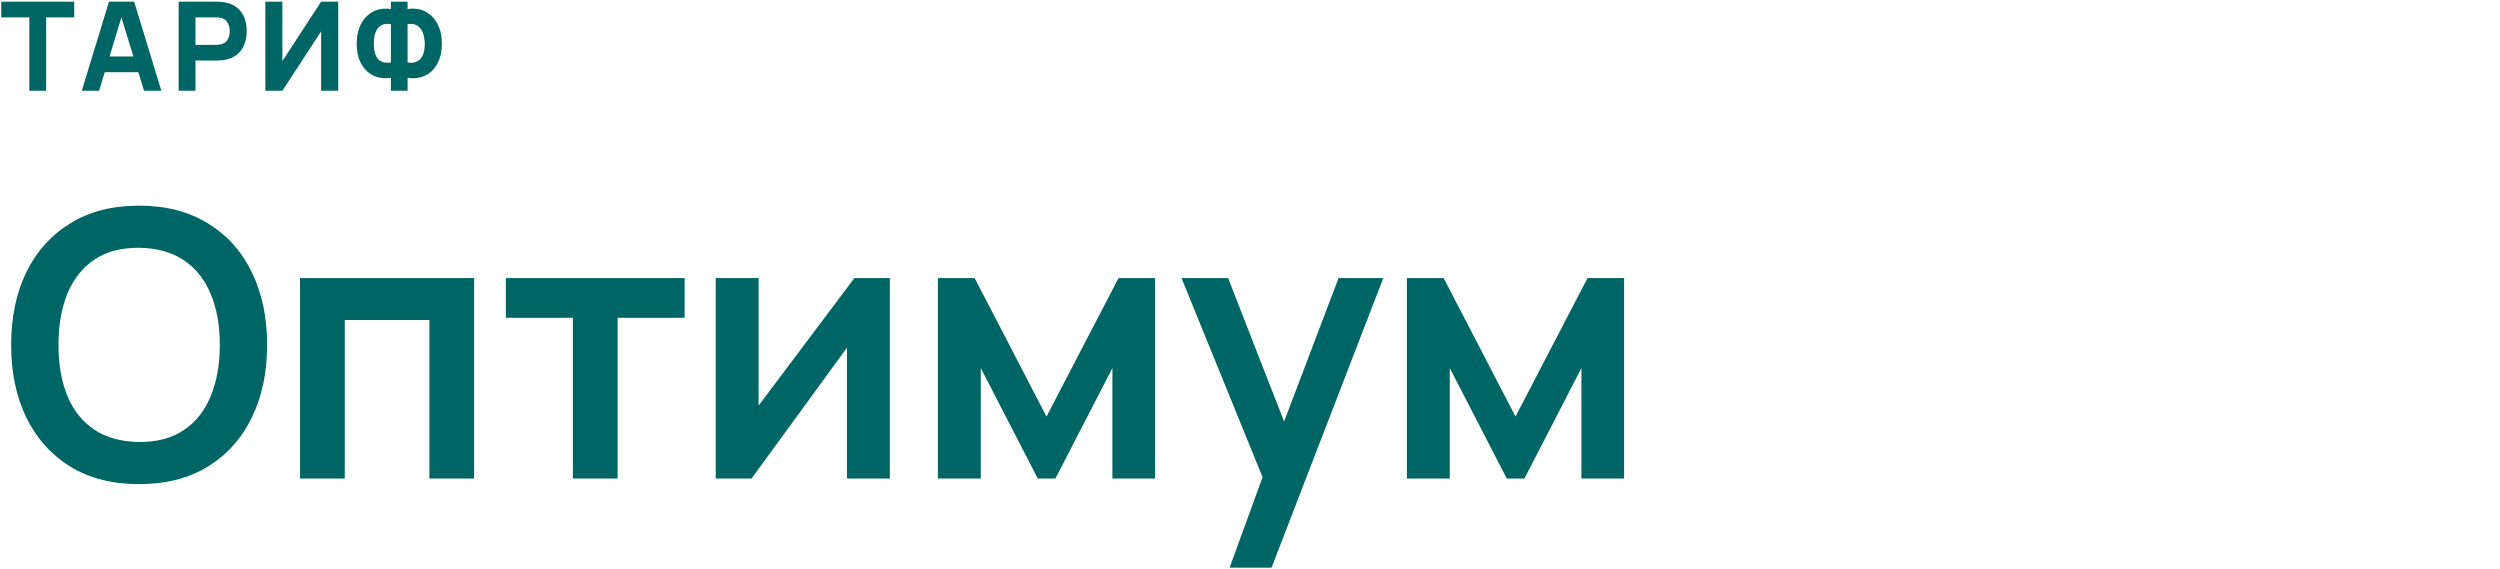 <?xml version="1.0" encoding="UTF-8"?> <svg xmlns="http://www.w3.org/2000/svg" width="303" height="69" viewBox="0 0 303 69" fill="none"><path d="M3.555 11V2.105H0.15V0.2H9V2.105H5.595V11H3.555ZM9.912 11L13.212 0.2H16.257L19.557 11H17.457L14.517 1.475H14.907L12.012 11H9.912ZM11.892 8.75V6.845H17.592V8.75H11.892ZM21.652 11V0.2H26.212C26.317 0.2 26.457 0.205 26.632 0.215C26.812 0.22 26.972 0.235 27.112 0.26C27.757 0.36 28.284 0.572 28.694 0.897C29.109 1.222 29.414 1.633 29.609 2.127C29.804 2.618 29.902 3.165 29.902 3.77C29.902 4.375 29.802 4.925 29.602 5.42C29.407 5.91 29.102 6.317 28.687 6.643C28.277 6.968 27.752 7.18 27.112 7.28C26.972 7.3 26.812 7.315 26.632 7.325C26.452 7.335 26.312 7.34 26.212 7.34H23.692V11H21.652ZM23.692 5.435H26.122C26.227 5.435 26.342 5.43 26.467 5.42C26.592 5.41 26.707 5.39 26.812 5.36C27.087 5.285 27.299 5.16 27.449 4.985C27.599 4.805 27.702 4.607 27.757 4.393C27.817 4.173 27.847 3.965 27.847 3.77C27.847 3.575 27.817 3.37 27.757 3.155C27.702 2.935 27.599 2.737 27.449 2.562C27.299 2.382 27.087 2.255 26.812 2.18C26.707 2.15 26.592 2.13 26.467 2.12C26.342 2.11 26.227 2.105 26.122 2.105H23.692V5.435ZM40.992 11H38.922V3.8L34.227 11H32.157V0.2H34.227V7.4L38.922 0.2H40.992V11ZM47.375 11V9.425C46.82 9.52 46.293 9.5 45.793 9.365C45.298 9.225 44.858 8.98 44.473 8.63C44.088 8.275 43.785 7.82 43.565 7.265C43.345 6.705 43.235 6.05 43.235 5.3C43.235 4.55 43.345 3.893 43.565 3.328C43.785 2.763 44.088 2.3 44.473 1.94C44.858 1.575 45.298 1.32 45.793 1.175C46.293 1.03 46.82 1.005 47.375 1.1V0.2H49.4V1.1C49.955 1.005 50.483 1.03 50.983 1.175C51.483 1.32 51.925 1.575 52.31 1.94C52.695 2.3 52.998 2.763 53.218 3.328C53.443 3.893 53.555 4.55 53.555 5.3C53.555 6.05 53.443 6.705 53.218 7.265C52.998 7.82 52.695 8.275 52.31 8.63C51.925 8.98 51.483 9.225 50.983 9.365C50.483 9.5 49.955 9.52 49.4 9.425V11H47.375ZM47.375 7.565V2.93C46.95 2.86 46.6 2.888 46.325 3.013C46.055 3.138 45.845 3.322 45.695 3.567C45.55 3.808 45.448 4.082 45.388 4.393C45.333 4.697 45.305 5 45.305 5.3C45.305 5.6 45.333 5.897 45.388 6.192C45.448 6.487 45.55 6.753 45.695 6.987C45.845 7.218 46.055 7.388 46.325 7.497C46.6 7.607 46.95 7.63 47.375 7.565ZM49.4 7.565C49.825 7.63 50.173 7.607 50.443 7.497C50.713 7.383 50.923 7.213 51.073 6.987C51.228 6.758 51.335 6.5 51.395 6.215C51.455 5.925 51.485 5.64 51.485 5.36C51.485 5.08 51.455 4.785 51.395 4.475C51.335 4.165 51.228 3.882 51.073 3.627C50.923 3.368 50.713 3.17 50.443 3.035C50.173 2.895 49.825 2.86 49.4 2.93V7.565Z" fill="#006665"></path><path d="M16.852 58.675C13.613 58.675 10.838 57.97 8.527 56.56C6.218 55.135 4.44 53.155 3.195 50.62C1.965 48.085 1.35 45.145 1.35 41.8C1.35 38.455 1.965 35.515 3.195 32.98C4.44 30.445 6.218 28.473 8.527 27.062C10.838 25.637 13.613 24.925 16.852 24.925C20.093 24.925 22.867 25.637 25.177 27.062C27.503 28.473 29.28 30.445 30.51 32.98C31.755 35.515 32.377 38.455 32.377 41.8C32.377 45.145 31.755 48.085 30.51 50.62C29.28 53.155 27.503 55.135 25.177 56.56C22.867 57.97 20.093 58.675 16.852 58.675ZM16.852 53.568C19.027 53.583 20.835 53.102 22.275 52.127C23.73 51.153 24.817 49.78 25.538 48.01C26.273 46.24 26.64 44.17 26.64 41.8C26.64 39.43 26.273 37.375 25.538 35.635C24.817 33.88 23.73 32.515 22.275 31.54C20.835 30.565 19.027 30.062 16.852 30.032C14.678 30.017 12.87 30.497 11.43 31.473C9.99 32.447 8.902 33.82 8.168 35.59C7.447 37.36 7.088 39.43 7.088 41.8C7.088 44.17 7.447 46.233 8.168 47.987C8.887 49.727 9.967 51.085 11.408 52.06C12.863 53.035 14.678 53.538 16.852 53.568ZM36.361 58V33.7H57.466V58H52.044V38.785H41.784V58H36.361ZM69.431 58V38.515H61.309V33.7H82.977V38.515H74.854V58H69.431ZM107.85 33.7V58H102.653V42.138L91.088 58H86.745V33.7H91.943V49.157L103.553 33.7H107.85ZM113.673 58V33.7H118.128L126.836 50.485L135.566 33.7H139.998V58H134.823V44.612L127.916 58H125.778L118.871 44.612V58H113.673ZM149.027 68.8L153.707 55.953L153.797 59.733L143.199 33.7H148.847L156.362 52.96H154.922L162.234 33.7H167.657L154.112 68.8H149.027ZM170.517 58V33.7H174.972L183.68 50.485L192.41 33.7H196.842V58H191.667V44.612L184.76 58H182.622L175.715 44.612V58H170.517Z" fill="#006665"></path></svg> 